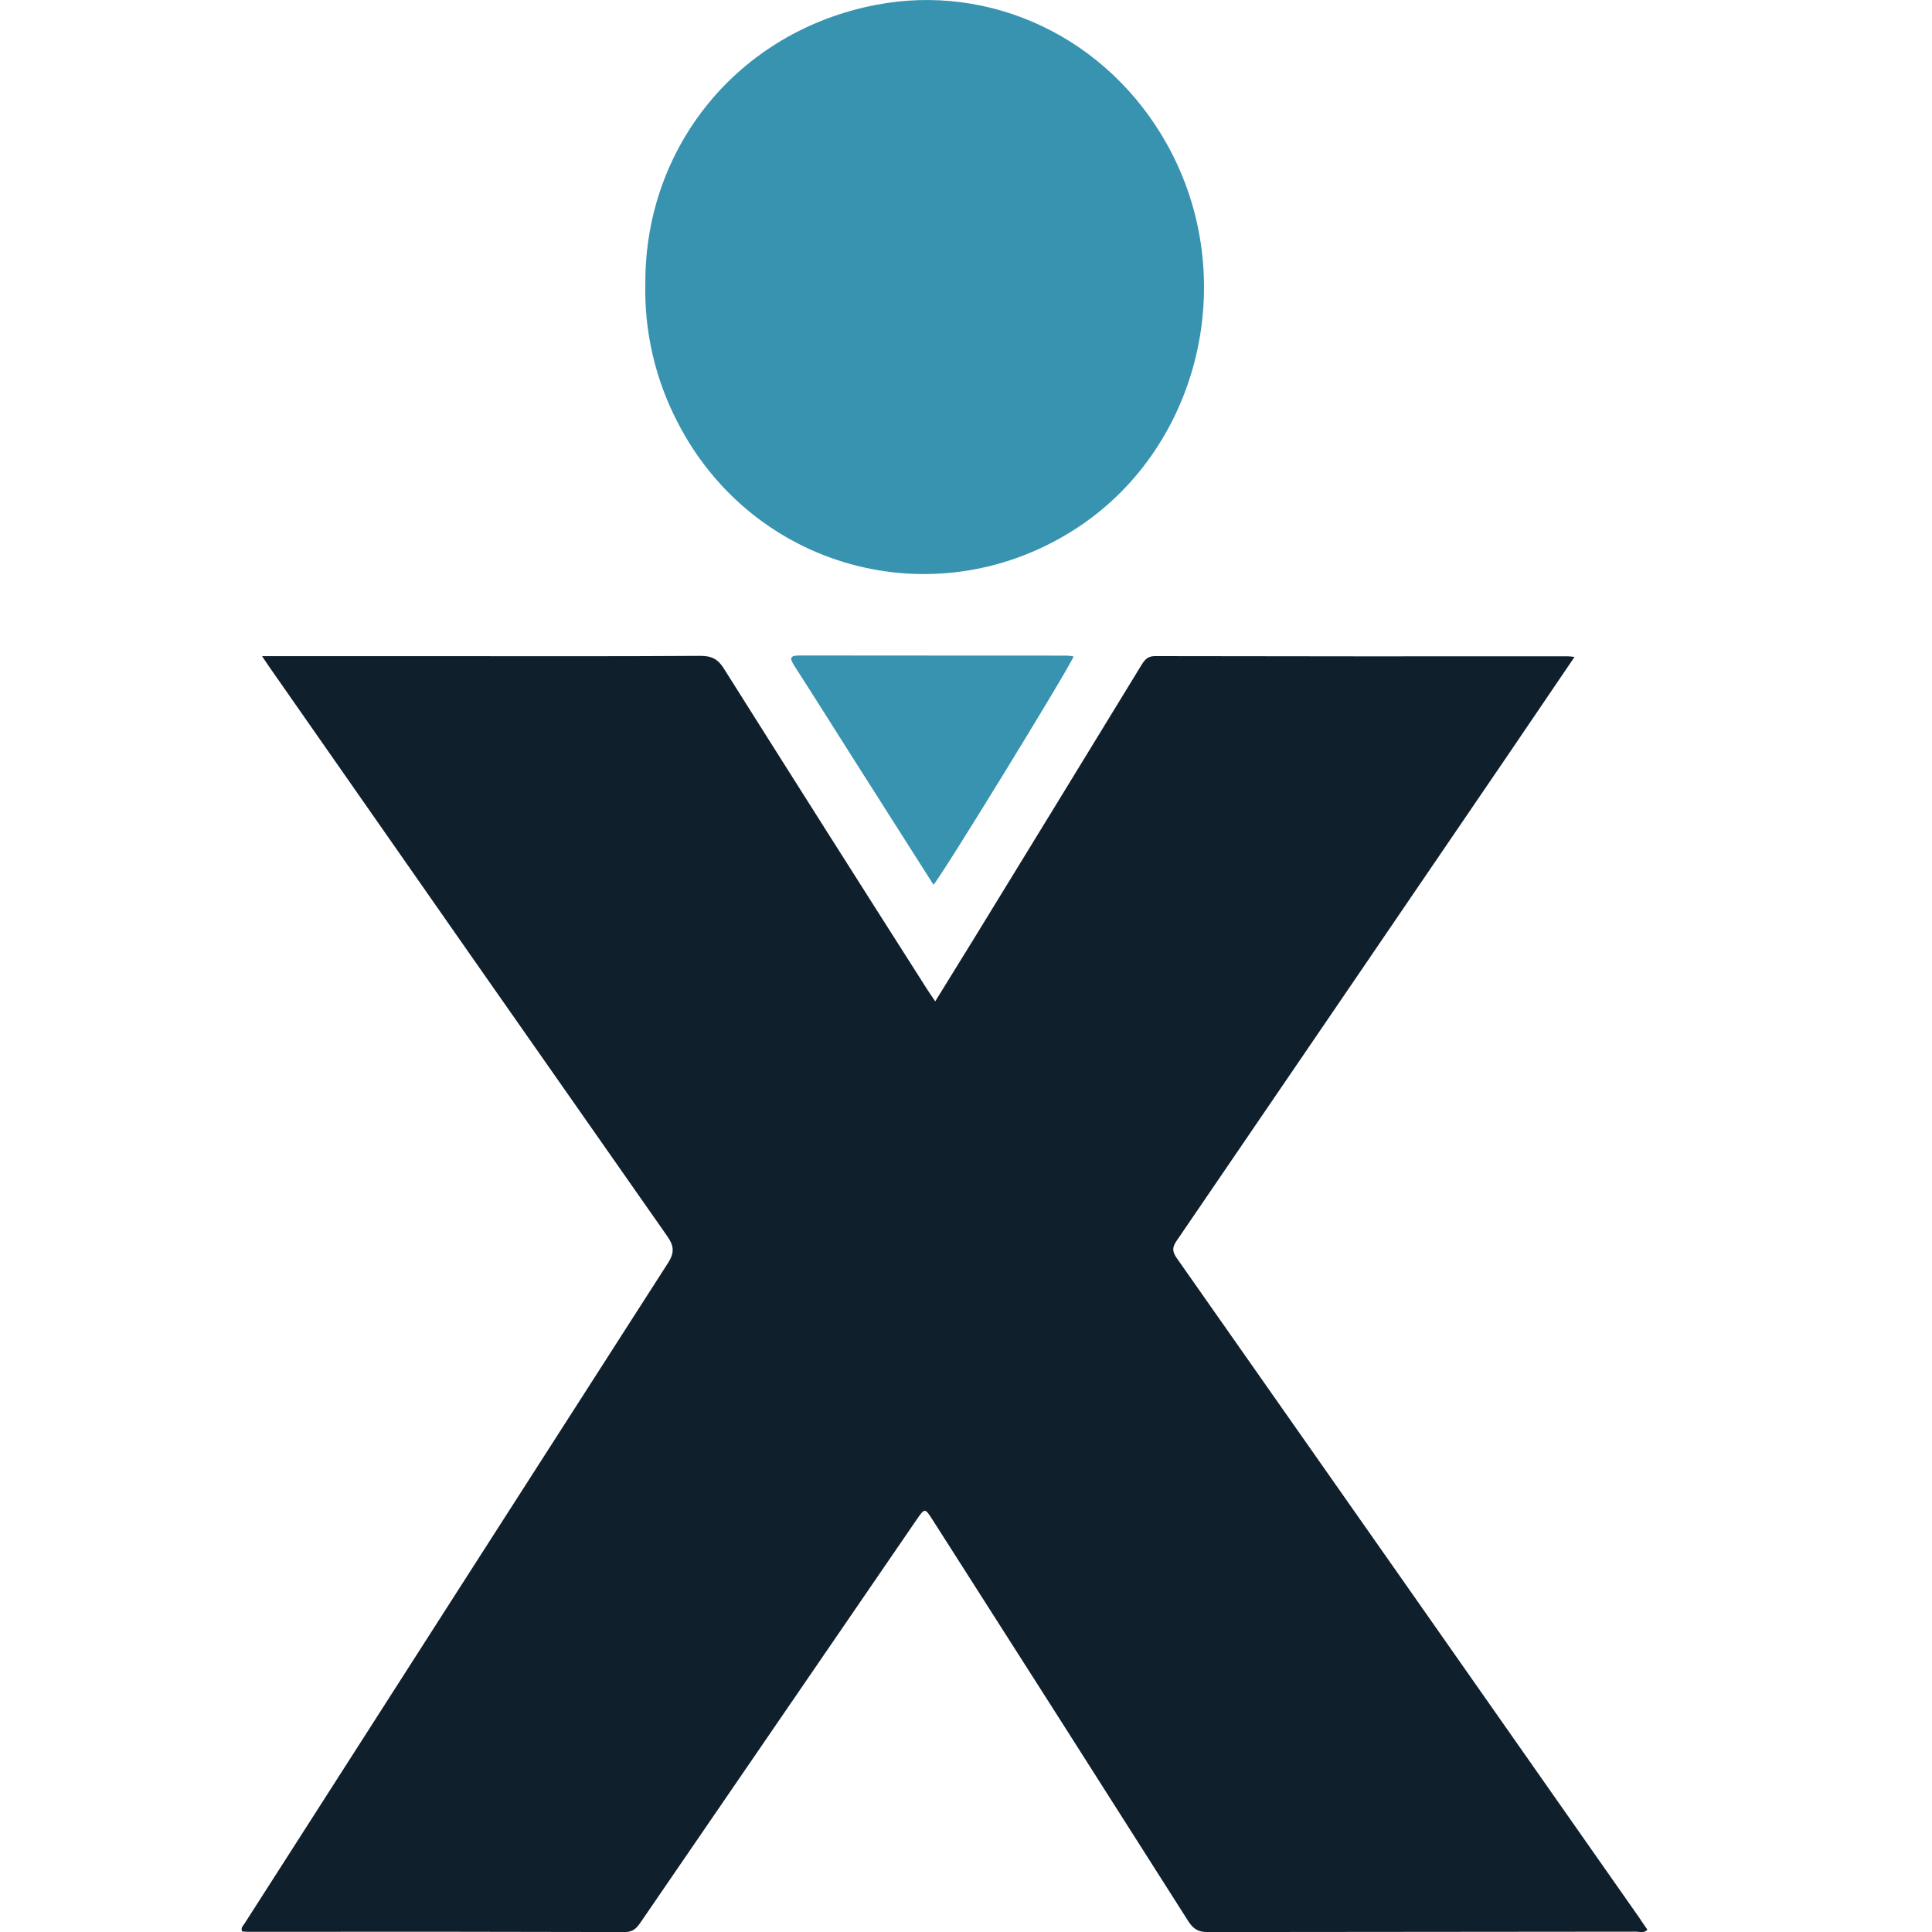 <svg xmlns="http://www.w3.org/2000/svg" width="40px" height="40px" viewBox="0 0 40 40" fill="none" aria-hidden="true">
<rect width="40" height="40" fill="white"/>
<g clip-path="url(#clip0_4153_2070263ffd4041c703)">
<path d="M5.425 13.585H9.06C10.873 13.585 12.686 13.591 14.501 13.579C14.733 13.579 14.862 13.644 14.985 13.839C16.382 16.056 17.784 18.268 19.192 20.477C19.24 20.552 19.291 20.626 19.363 20.732C19.648 20.27 19.918 19.835 20.186 19.399C21.333 17.528 22.48 15.656 23.624 13.783C23.694 13.669 23.752 13.583 23.915 13.584C26.765 13.589 29.614 13.591 32.461 13.588C32.494 13.588 32.527 13.594 32.599 13.601C32.126 14.298 31.673 14.967 31.218 15.635C28.932 18.99 26.644 22.344 24.355 25.698C24.257 25.841 24.28 25.929 24.367 26.053C27.559 30.601 30.748 35.15 33.936 39.7C33.992 39.782 34.047 39.867 34.108 39.952C34.037 40.031 33.95 39.993 33.875 39.993C30.914 39.996 27.955 39.998 24.996 40.001C24.802 40.001 24.703 39.932 24.604 39.779C22.843 37.007 21.079 34.238 19.311 31.471C19.148 31.215 19.147 31.217 18.972 31.471C17.067 34.249 15.163 37.027 13.259 39.806C13.176 39.927 13.102 40.001 12.934 40.001C10.335 39.994 7.736 39.992 5.138 39.996C5.094 39.996 5.05 39.99 5.013 39.988C4.979 39.909 5.034 39.871 5.061 39.828C7.98 35.268 10.902 30.71 13.827 26.154C13.972 25.932 13.954 25.791 13.808 25.584C11.059 21.661 8.315 17.735 5.575 13.807C5.532 13.746 5.493 13.686 5.425 13.585Z" fill="#0F1F2C"/>
<path d="M13.361 5.842C13.361 3.039 15.281 0.653 18.129 0.102C20.517 -0.36 22.929 0.778 24.162 2.988C25.713 5.77 24.833 9.345 22.199 10.994C19.312 12.801 15.575 11.767 14.024 8.734C13.562 7.842 13.334 6.847 13.361 5.842Z" fill="#3793B0"/>
<path d="M19.327 18.318C18.766 17.436 18.207 16.556 17.649 15.679C17.249 15.049 16.853 14.416 16.448 13.788C16.352 13.637 16.337 13.57 16.555 13.571C18.402 13.575 20.249 13.571 22.096 13.574C22.14 13.577 22.184 13.582 22.228 13.591C22.121 13.859 19.497 18.137 19.327 18.318Z" fill="#3793B0"/>
</g>
<defs><linearGradient class="cerosgradient" data-cerosgradient="true" id="CerosGradient_idd5130cd8b" gradientUnits="userSpaceOnUse" x1="50%" y1="100%" x2="50%" y2="0%"><stop offset="0%" stop-color="#d1d1d1"/><stop offset="100%" stop-color="#d1d1d1"/></linearGradient><linearGradient/>
<clipPath id="clip0_4153_2070263ffd4041c703">
<rect width="29.106" height="40" fill="white" transform="translate(5)"/>
</clipPath>
</defs>
</svg>